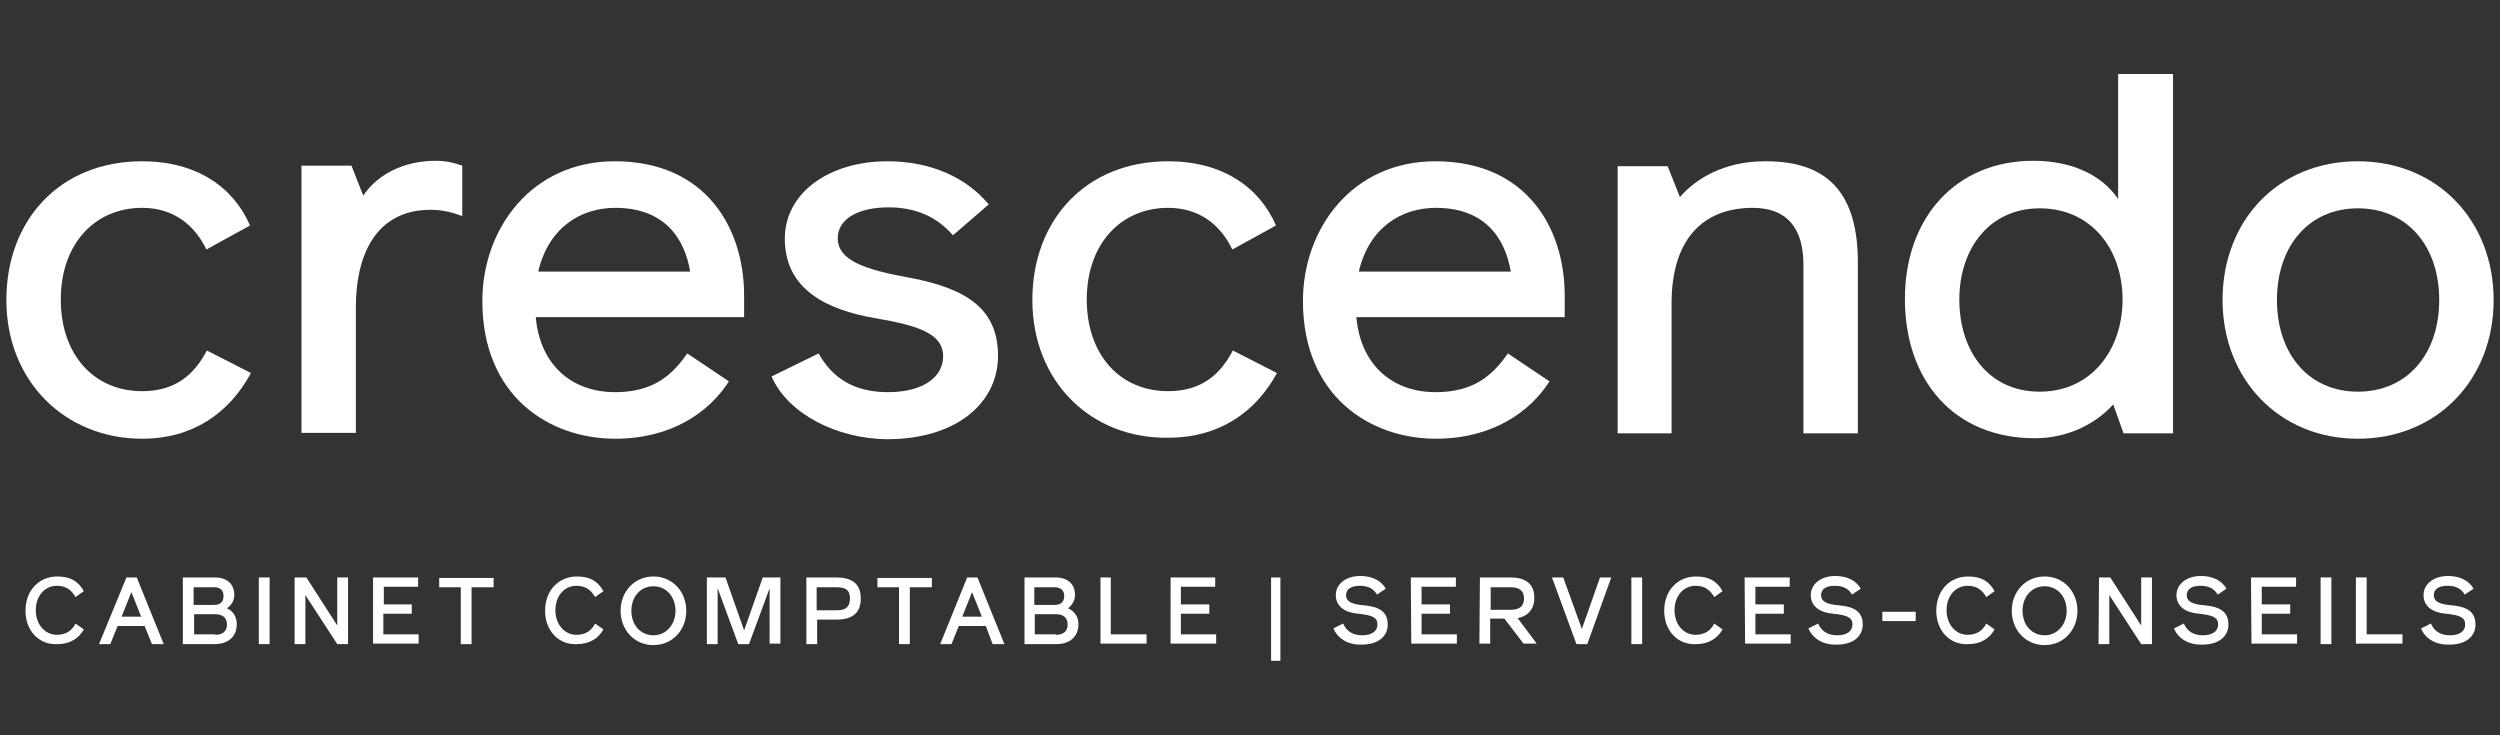 <?xml version="1.0" encoding="utf-8"?>
<!-- Generator: Adobe Illustrator 28.3.0, SVG Export Plug-In . SVG Version: 6.00 Build 0)  -->
<svg version="1.1" id="Layer_1" xmlns="http://www.w3.org/2000/svg" xmlns:xlink="http://www.w3.org/1999/xlink" x="0px" y="0px"
	 viewBox="0 0 510 150" style="enable-background:new 0 0 510 150;" xml:space="preserve">
<rect x="0" y="0" width="510" height="150" fill="#333333" stroke="none"/>
<style type="text/css">
	.st0{fill:#FFFFFF;}
</style>
<g>
	<g>
		<path class="st0" d="M1.3,61.2c0-16.3,10.9-28.3,27.7-28.3c11,0,18.6,5.2,22,13.1l-8.9,4.9c-2.4-5-6.7-8.5-13.1-8.5
			c-9.6,0-16.6,7.3-16.6,18.7c0,11.2,6.7,18.7,16.6,18.7c6.9,0,10.7-3.5,13.2-8.3l9,4.6c-4.5,8.3-12,13.4-22.2,13.4
			C13.3,89.5,1.3,77.8,1.3,61.2z"/>
		<path class="st0" d="M94.3,33.8v10.3c-2.3-0.9-4.2-1.3-6.5-1.3c-9.7,0-15.2,7.2-15.2,20v25.5H61.5V33.8h10.2l2.4,6.1
			c2.9-4.3,8.2-7.1,14.8-7.1C91.2,32.8,92.9,33.3,94.3,33.8z"/>
		<path class="st0" d="M98.4,61.4c0-14.7,10-28.5,27-28.5c18.6,0,26.4,13.6,26.4,27.4v4.4h-42.5c0.8,9.3,6.9,15.3,16.2,15.3
			c7.7,0,11.6-3.4,14.7-7.9l8.5,5.7c-3.9,6.1-11.5,11.7-23.2,11.7C112.1,89.5,98.4,80.9,98.4,61.4z M140.8,55.4
			c-1.1-6.5-5-13-15.3-13c-7,0-13.6,4-15.7,13C109.7,55.4,140.8,55.4,140.8,55.4z"/>
		<path class="st0" d="M157.4,76.8l9.6-4.7c2.6,4.7,6.9,7.9,14.1,7.9c7.4,0,11.3-3.2,11.3-7.3c0-4.4-4.4-6.2-13.9-7.8
			c-9.9-1.7-18.4-5.9-18.4-16.2c0-9.4,9.1-15.8,20.9-15.8c9.2,0,16.3,3.5,20.7,8.8l-7.3,6.3c-3.1-3.6-7.4-5.7-13.1-5.7
			c-6.3,0-10.4,2.4-10.4,6.3c0,4.5,5.4,6.4,14.9,8.1c11.5,2.2,17.8,6.4,17.8,15.9c0,9.3-8.1,17-22.7,17
			C170.7,89.5,160.7,84.4,157.4,76.8z"/>
		<path class="st0" d="M210.6,61.2c0-16.3,10.9-28.3,27.7-28.3c11,0,18.6,5.2,22,13.1l-8.9,4.9c-2.4-5-6.7-8.5-13.1-8.5
			c-9.6,0-16.6,7.3-16.6,18.7c0,11.2,6.7,18.7,16.6,18.7c6.9,0,10.7-3.5,13.2-8.3l9,4.6c-4.4,8.1-11.9,13.2-22.2,13.2
			C222.5,89.5,210.6,77.8,210.6,61.2z"/>
		<path class="st0" d="M265.8,61.4c0-14.7,10-28.5,27-28.5c18.6,0,26.4,13.6,26.4,27.4v4.4h-42.5c0.8,9.3,6.9,15.3,16.2,15.3
			c7.7,0,11.6-3.4,14.7-7.9l8.5,5.7c-3.9,6.1-11.5,11.7-23.2,11.7C279.6,89.5,265.8,80.9,265.8,61.4z M308.2,55.4
			c-1.1-6.5-5-13-15.3-13c-7,0-13.6,4-15.7,13C277.2,55.4,308.2,55.4,308.2,55.4z"/>
		<path class="st0" d="M379,53.5v34.9h-11.1V54c0-7.5-3.4-11.6-10.3-11.6c-10.3,0-16.6,6.5-16.6,19.5v26.5H330V33.9h10.2l2.5,6.3
			c3.2-3.7,9-7.3,17.3-7.3C373.3,32.8,379,39.9,379,53.5z"/>
		<path class="st0" d="M443.3,15.1v73.3h-10.1l-2.1-5.9c-3.6,4-9.3,6.9-16,6.9c-16.5,0-26.5-11.8-26.5-28.4s10.4-28.2,26.2-28.2
			c8.3,0,14.2,3.2,17.3,7.8V15.1L443.3,15.1L443.3,15.1z M433,61.1c0-10.3-6.4-18.6-16.9-18.6c-10.4,0-16.4,8.4-16.4,18.6
			c0,10.3,5.8,18.8,16.4,18.8C426.6,79.9,433,71.4,433,61.1z"/>
		<path class="st0" d="M453.4,61.2c0-16.3,11.4-28.3,27.6-28.3c16.2,0,27.7,12.1,27.7,28.3S497.2,89.5,481,89.5
			C464.9,89.5,453.4,77.3,453.4,61.2z M497.6,61.2c0-11-6.5-18.7-16.6-18.7c-10,0-16.5,7.7-16.5,18.7s6.5,18.7,16.5,18.7
			C491.1,79.9,497.6,72.2,497.6,61.2z"/>
	</g>
</g>
<g>
	<g>
		<path class="st0" d="M5.2,124.6c0-4.2,2.8-7,6.5-7c2.9,0,4.4,1.2,5.4,3l-1.7,1.2c-0.8-1.4-1.9-2.3-3.8-2.3c-2.5,0-4.3,2.1-4.3,5
			c0,2.8,1.8,5,4.3,5c1.9,0,3.1-0.9,3.8-2.3l1.7,1.2c-1,1.8-2.8,3-5.4,3C8,131.6,5.2,128.7,5.2,124.6z"/>
		<path class="st0" d="M25.8,117.8h2.1l5.5,13.6H31l-1.5-3.7h-5.5l-1.5,3.7h-2.3L25.8,117.8z M28.8,125.8l-2-5l-2,5H28.8z"/>
		<path class="st0" d="M37.4,117.8h6.4c2.6,0,4,1.4,4,3.6c0,1.3-0.8,2.2-1.5,2.7c1,0.4,2,1.5,2,3.2c0,2.8-2,4.1-4.5,4.1h-6.5V117.8z
			 M43.7,123.4c1.1,0,1.9-0.5,1.9-1.8s-0.8-1.8-1.9-1.8h-4.2v3.6C39.5,123.4,43.7,123.4,43.7,123.4z M43.9,129.5
			c1.5,0,2.4-0.7,2.4-2.1c0-1.4-0.9-2.1-2.4-2.1h-4.3v4.1H43.9z"/>
		<path class="st0" d="M52.9,117.8H55v13.6h-2.2V117.8z"/>
		<path class="st0" d="M60.2,117.8h2.3l6.3,9.8v-9.8H71v13.6h-2.2l-6.5-10v10h-2.2V117.8z"/>
		<path class="st0" d="M76.1,117.8h9.2v1.9h-7v3.6H84v1.9h-5.8v4.2h7.2v1.9h-9.3C76.1,131.4,76.1,117.8,76.1,117.8z"/>
		<path class="st0" d="M94.1,119.8h-4.5v-1.9h11.1v1.9h-4.5v11.6h-2.2V119.8z"/>
		<path class="st0" d="M111.2,124.6c0-4.2,2.8-7,6.5-7c2.9,0,4.4,1.2,5.4,3l-1.7,1.2c-0.8-1.4-1.9-2.3-3.8-2.3c-2.5,0-4.3,2.1-4.3,5
			c0,2.8,1.8,5,4.3,5c1.9,0,3.1-0.9,3.8-2.3l1.7,1.2c-1,1.8-2.8,3-5.4,3C114,131.6,111.2,128.7,111.2,124.6z"/>
		<path class="st0" d="M126.6,124.6c0-3.9,2.8-7,6.7-7c3.9,0,6.7,3.1,6.7,7c0,3.9-2.8,7-6.7,7C129.4,131.6,126.6,128.5,126.6,124.6z
			 M137.8,124.6c0-2.8-1.8-5-4.5-5c-2.7,0-4.5,2.2-4.5,5s1.8,5,4.5,5C135.9,129.6,137.8,127.4,137.8,124.6z"/>
		<path class="st0" d="M144.4,117.8h3.6l3.8,10.8l3.8-10.8h3.6v13.5h-2.2V120l-4.2,11.4h-2.2l-4.2-11.4v11.4h-2.2V117.8z"/>
		<path class="st0" d="M164.5,117.8h6.1c3.1,0,5,1.2,5,4.3c0,3.1-1.9,4.3-5,4.3h-3.9v5h-2.2V117.8z M170.7,124.5
			c1.7,0,2.7-0.6,2.7-2.4c0-1.8-1-2.3-2.7-2.3h-4.1v4.7H170.7z"/>
		<path class="st0" d="M183.5,119.8h-4.5v-1.9h11.1v1.9h-4.5v11.6h-2.2V119.8z"/>
		<path class="st0" d="M197.3,117.8h2.1l5.5,13.6h-2.4l-1.4-3.7h-5.5l-1.5,3.7h-2.3L197.3,117.8z M200.3,125.8l-2-5l-2,5H200.3z"/>
		<path class="st0" d="M208.9,117.8h6.4c2.6,0,4,1.4,4,3.6c0,1.3-0.8,2.2-1.4,2.7c1,0.4,2.1,1.5,2.1,3.2c0,2.8-2,4.1-4.5,4.1h-6.5
			V117.8z M215.2,123.4c1.1,0,1.9-0.5,1.9-1.8s-0.9-1.8-1.9-1.8h-4.2v3.6C211.1,123.4,215.2,123.4,215.2,123.4z M215.4,129.5
			c1.5,0,2.4-0.7,2.4-2.1c0-1.4-0.9-2.1-2.4-2.1h-4.3v4.1H215.4z"/>
		<path class="st0" d="M224.4,117.8h2.2v11.6h7.3v1.9h-9.4V117.8z"/>
		<path class="st0" d="M238.7,117.8h9.2v1.9h-7v3.6h5.8v1.9h-5.8v4.2h7.2v1.9h-9.3V117.8z"/>
		<path class="st0" d="M261.2,117.8v17h-1.9v-17C259.3,117.8,261.2,117.8,261.2,117.8z"/>
		<path class="st0" d="M272,128.2l2-1c0.7,1.6,2,2.4,3.9,2.4c1.9,0,3.1-0.8,3.1-2.2c0-1.4-1-1.9-3.9-2.2c-2.6-0.2-4.6-1.4-4.6-3.8
			c0-2.2,2-3.9,5-3.9c2.5,0,4.3,1,5.2,2.6l-1.8,1.2c-0.6-1.1-1.7-1.8-3.5-1.8c-1.8,0-2.8,0.7-2.8,1.9c0,1.4,1.3,1.9,3.8,2.1
			c3.1,0.3,4.7,1.4,4.7,3.9c0,2.3-1.8,4.1-5.3,4.1C274.9,131.6,272.9,130.2,272,128.2z"/>
		<path class="st0" d="M287.8,117.8h9.2v1.9h-7v3.6h5.8v1.9h-5.8v4.2h7.2v1.9h-9.3L287.8,117.8L287.8,117.8z"/>
		<path class="st0" d="M301.9,117.8h6.2c2.9,0,4.9,1.1,4.9,4.2c0,2.6-1.7,3.8-3.4,4.1l3.9,5.2h-2.7l-3.9-5.1h-2.9v5.1h-2.2
			L301.9,117.8L301.9,117.8z M308.2,124.4c1.7,0,2.7-0.7,2.7-2.3c0-1.6-1-2.3-2.7-2.3h-4.1v4.6L308.2,124.4L308.2,124.4z"/>
		<path class="st0" d="M316.6,117.8h2.3l3.8,10.5l3.7-10.5h2.3l-4.9,13.6h-2.2L316.6,117.8z"/>
		<path class="st0" d="M332.8,117.8h2.2v13.6h-2.2V117.8z"/>
		<path class="st0" d="M339.5,124.6c0-4.2,2.8-7,6.5-7c2.9,0,4.4,1.2,5.4,3l-1.7,1.2c-0.8-1.4-1.9-2.3-3.8-2.3c-2.5,0-4.3,2.1-4.3,5
			c0,2.8,1.8,5,4.3,5c1.9,0,3.1-0.9,3.8-2.3l1.7,1.2c-1,1.8-2.8,3-5.4,3C342.3,131.6,339.5,128.7,339.5,124.6z"/>
		<path class="st0" d="M355.9,117.8h9.2v1.9h-7v3.6h5.8v1.9h-5.8v4.2h7.2v1.9h-9.3L355.9,117.8L355.9,117.8z"/>
		<path class="st0" d="M368.9,128.2l2-1c0.7,1.6,2,2.4,3.9,2.4c1.9,0,3.1-0.8,3.1-2.2c0-1.4-1-1.9-3.9-2.2c-2.6-0.2-4.6-1.4-4.6-3.8
			c0-2.2,2-3.9,5-3.9c2.5,0,4.3,1,5.2,2.6l-1.8,1.2c-0.6-1.1-1.7-1.8-3.5-1.8c-1.8,0-2.8,0.7-2.8,1.9c0,1.4,1.3,1.9,3.8,2.1
			c3.1,0.3,4.7,1.4,4.7,3.9c0,2.3-1.8,4.1-5.3,4.1C371.8,131.6,369.8,130.2,368.9,128.2z"/>
		<path class="st0" d="M384,124.8h6.8v1.9H384V124.8z"/>
		<path class="st0" d="M395,124.6c0-4.2,2.8-7,6.5-7c2.9,0,4.4,1.2,5.4,3l-1.7,1.2c-0.8-1.4-1.9-2.3-3.8-2.3c-2.5,0-4.3,2.1-4.3,5
			c0,2.8,1.8,5,4.3,5c1.9,0,3.1-0.9,3.8-2.3l1.7,1.2c-1,1.8-2.8,3-5.4,3C397.8,131.6,395,128.7,395,124.6z"/>
		<path class="st0" d="M410.4,124.6c0-3.9,2.8-7,6.7-7c3.9,0,6.7,3.1,6.7,7c0,3.9-2.8,7-6.7,7C413.2,131.6,410.4,128.5,410.4,124.6z
			 M421.6,124.6c0-2.8-1.8-5-4.5-5c-2.7,0-4.5,2.2-4.5,5s1.8,5,4.5,5C419.7,129.6,421.6,127.4,421.6,124.6z"/>
		<path class="st0" d="M428.2,117.8h2.3l6.3,9.8v-9.8h2.2v13.6h-2.2l-6.5-10v10h-2.2L428.2,117.8L428.2,117.8z"/>
		<path class="st0" d="M443.5,128.2l2-1c0.7,1.6,2,2.4,3.9,2.4c1.9,0,3.1-0.8,3.1-2.2c0-1.4-1-1.9-3.9-2.2c-2.6-0.2-4.6-1.4-4.6-3.8
			c0-2.2,2-3.9,5-3.9c2.5,0,4.3,1,5.2,2.6l-1.8,1.2c-0.6-1.1-1.7-1.8-3.5-1.8c-1.8,0-2.8,0.7-2.8,1.9c0,1.4,1.3,1.9,3.8,2.1
			c3.1,0.3,4.7,1.4,4.7,3.9c0,2.3-1.8,4.1-5.3,4.1C446.4,131.6,444.3,130.2,443.5,128.2z"/>
		<path class="st0" d="M459.2,117.8h9.2v1.9h-7v3.6h5.8v1.9h-5.8v4.2h7.2v1.9h-9.3L459.2,117.8L459.2,117.8z"/>
		<path class="st0" d="M473.4,117.8h2.2v13.6h-2.2V117.8z"/>
		<path class="st0" d="M480.6,117.8h2.2v11.6h7.3v1.9h-9.5V117.8z"/>
		<path class="st0" d="M493.9,128.2l2-1c0.7,1.6,2,2.4,3.9,2.4c1.9,0,3.1-0.8,3.1-2.2c0-1.4-1-1.9-3.9-2.2c-2.6-0.2-4.6-1.4-4.6-3.8
			c0-2.2,2-3.9,5-3.9c2.5,0,4.3,1,5.2,2.6l-1.8,1.2c-0.6-1.1-1.7-1.8-3.5-1.8c-1.8,0-2.8,0.7-2.8,1.9c0,1.4,1.3,1.9,3.8,2.1
			c3.1,0.3,4.7,1.4,4.7,3.9c0,2.3-1.8,4.1-5.3,4.1C496.8,131.6,494.7,130.2,493.9,128.2z"/>
	</g>
</g>
</svg>
